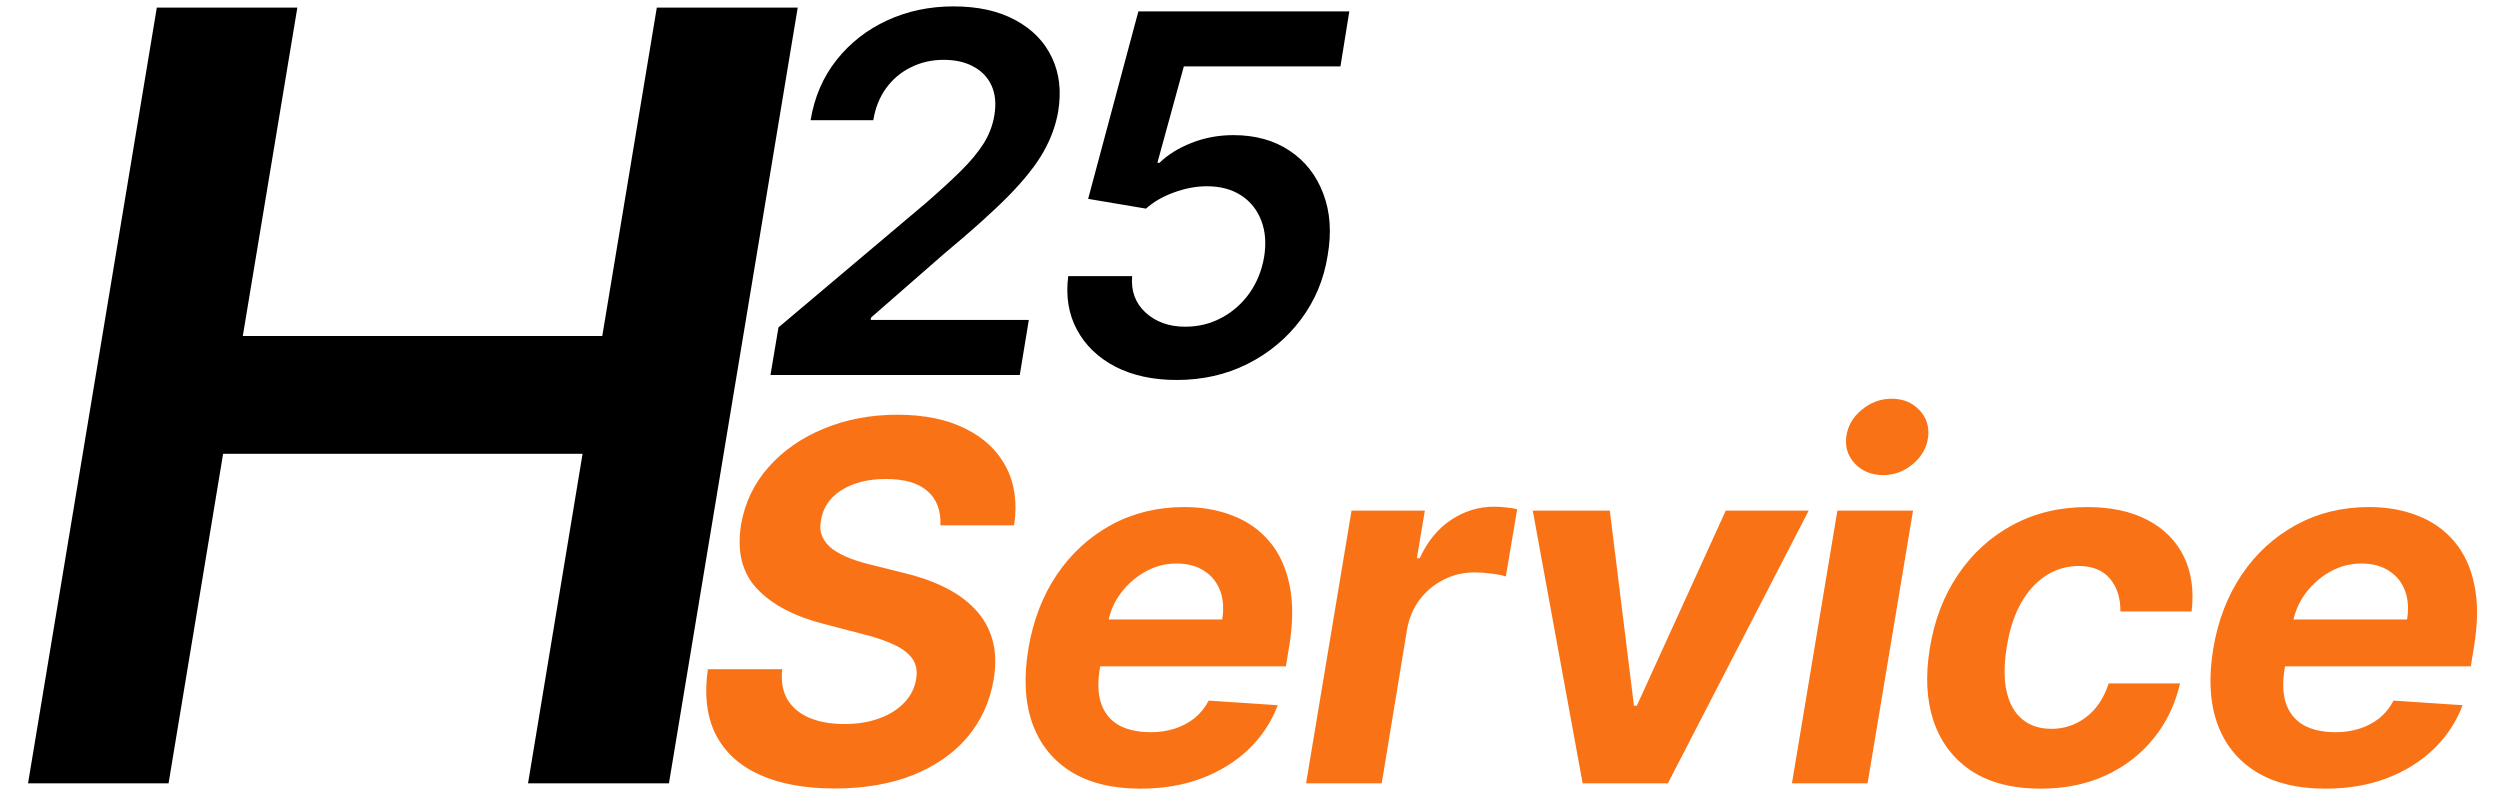 <svg width="300" height="95" viewBox="0 0 300 95" fill="none" xmlns="http://www.w3.org/2000/svg">
<path d="M3.364 94L18.818 0.909H35.682L29.136 40.318H72.273L78.818 0.909H95.727L80.273 94H63.364L69.909 54.455H26.773L20.227 94H3.364Z" fill="black"/>
<path d="M92.457 45L93.416 39.29L111.015 24.439C112.706 22.976 114.126 21.676 115.277 20.54C116.441 19.389 117.358 18.288 118.025 17.237C118.693 16.172 119.126 15.036 119.325 13.828C119.552 12.45 119.438 11.264 118.984 10.27C118.529 9.276 117.805 8.516 116.811 7.99C115.831 7.45 114.644 7.18 113.252 7.18C111.818 7.18 110.504 7.479 109.311 8.075C108.117 8.658 107.123 9.496 106.328 10.589C105.546 11.669 105.035 12.947 104.794 14.425H97.272C97.727 11.655 98.764 9.247 100.383 7.202C102.002 5.156 104.027 3.572 106.456 2.45C108.885 1.328 111.541 0.767 114.424 0.767C117.35 0.767 119.822 1.314 121.839 2.408C123.87 3.501 125.333 5 126.228 6.903C127.137 8.807 127.386 10.98 126.974 13.423C126.69 15.057 126.1 16.662 125.206 18.239C124.325 19.801 122.94 21.548 121.051 23.48C119.162 25.398 116.576 27.72 113.295 30.447L104.538 38.097L104.474 38.395H123.458L122.372 45H92.457ZM141.208 45.597C138.367 45.597 135.91 45.064 133.836 43.999C131.776 42.919 130.242 41.442 129.233 39.567C128.225 37.692 127.877 35.547 128.189 33.132H135.86C135.704 34.908 136.236 36.364 137.458 37.5C138.694 38.636 140.285 39.205 142.231 39.205C143.807 39.205 145.256 38.849 146.577 38.139C147.912 37.429 149.027 36.449 149.922 35.199C150.817 33.935 151.407 32.486 151.691 30.852C151.961 29.204 151.847 27.741 151.35 26.463C150.853 25.171 150.043 24.162 148.921 23.438C147.799 22.713 146.435 22.351 144.83 22.351C143.537 22.351 142.216 22.599 140.867 23.097C139.532 23.579 138.417 24.226 137.522 25.035L130.576 23.864L136.606 1.364H161.918L160.853 7.969H142.06L138.885 19.538H139.141C140.121 18.572 141.4 17.777 142.976 17.152C144.553 16.527 146.229 16.215 148.005 16.215C150.647 16.215 152.898 16.84 154.759 18.09C156.62 19.325 157.962 21.037 158.786 23.224C159.624 25.398 159.802 27.876 159.319 30.66C158.864 33.544 157.785 36.115 156.08 38.374C154.39 40.618 152.259 42.386 149.688 43.679C147.131 44.957 144.304 45.597 141.208 45.597Z" fill="black"/>
<path d="M112.851 63.041C112.922 61.266 112.403 59.895 111.295 58.929C110.202 57.963 108.547 57.48 106.331 57.48C104.825 57.48 103.518 57.693 102.411 58.119C101.303 58.531 100.415 59.106 99.747 59.845C99.094 60.57 98.689 61.408 98.533 62.359C98.376 63.141 98.426 63.822 98.682 64.405C98.952 64.987 99.371 65.492 99.939 65.918C100.521 66.329 101.21 66.692 102.006 67.004C102.801 67.303 103.646 67.558 104.541 67.771L108.291 68.709C110.124 69.135 111.771 69.703 113.234 70.413C114.712 71.124 115.947 71.997 116.942 73.034C117.95 74.071 118.661 75.293 119.072 76.699C119.484 78.105 119.541 79.717 119.243 81.535C118.788 84.206 117.73 86.521 116.068 88.481C114.406 90.428 112.226 91.94 109.527 93.02C106.828 94.085 103.703 94.618 100.152 94.618C96.629 94.618 93.653 94.078 91.224 92.999C88.796 91.919 87.027 90.321 85.919 88.204C84.825 86.074 84.499 83.439 84.939 80.3H93.867C93.71 81.763 93.923 82.984 94.506 83.965C95.102 84.93 95.99 85.662 97.169 86.159C98.348 86.642 99.733 86.883 101.324 86.883C102.901 86.883 104.3 86.656 105.521 86.202C106.757 85.747 107.759 85.115 108.526 84.305C109.293 83.496 109.761 82.565 109.932 81.514C110.102 80.534 109.953 79.71 109.484 79.043C109.016 78.375 108.263 77.807 107.226 77.338C106.203 76.855 104.932 76.429 103.412 76.06L98.852 74.867C95.329 73.972 92.666 72.572 90.862 70.669C89.058 68.766 88.412 66.202 88.923 62.977C89.378 60.335 90.479 58.027 92.226 56.053C93.987 54.064 96.203 52.523 98.874 51.429C101.558 50.321 104.491 49.767 107.673 49.767C110.912 49.767 113.646 50.328 115.876 51.45C118.107 52.558 119.733 54.106 120.756 56.095C121.778 58.084 122.091 60.399 121.693 63.041H112.851ZM136.841 94.639C133.489 94.639 130.712 93.957 128.51 92.594C126.308 91.216 124.76 89.27 123.865 86.756C122.984 84.227 122.835 81.237 123.418 77.785C123.986 74.419 125.129 71.465 126.848 68.922C128.581 66.379 130.754 64.398 133.368 62.977C135.981 61.557 138.893 60.847 142.104 60.847C144.263 60.847 146.216 61.195 147.963 61.891C149.724 62.572 151.187 63.609 152.352 65.001C153.517 66.379 154.312 68.105 154.739 70.179C155.179 72.253 155.172 74.682 154.717 77.466L154.312 79.959H126.699L127.572 74.334H146.663C146.876 73.027 146.791 71.869 146.408 70.861C146.024 69.852 145.385 69.064 144.49 68.496C143.595 67.913 142.494 67.622 141.187 67.622C139.852 67.622 138.602 67.949 137.437 68.602C136.273 69.256 135.293 70.115 134.497 71.18C133.716 72.231 133.212 73.375 132.984 74.611L131.983 80.193C131.699 81.912 131.756 83.34 132.153 84.476C132.565 85.612 133.275 86.465 134.284 87.033C135.293 87.587 136.571 87.864 138.119 87.864C139.128 87.864 140.072 87.722 140.953 87.438C141.848 87.153 142.643 86.734 143.339 86.18C144.035 85.612 144.604 84.909 145.044 84.071L153.332 84.625C152.565 86.642 151.4 88.403 149.838 89.909C148.275 91.401 146.393 92.565 144.192 93.403C142.004 94.227 139.554 94.639 136.841 94.639ZM156.729 94L162.184 61.273H170.984L170.025 66.983H170.366C171.303 64.952 172.56 63.418 174.137 62.381C175.728 61.33 177.439 60.804 179.272 60.804C179.726 60.804 180.202 60.832 180.699 60.889C181.211 60.932 181.665 61.003 182.063 61.102L180.699 69.178C180.302 69.035 179.734 68.922 178.995 68.837C178.27 68.737 177.582 68.688 176.928 68.688C175.607 68.688 174.378 68.979 173.242 69.561C172.106 70.129 171.147 70.925 170.366 71.947C169.599 72.97 169.094 74.149 168.853 75.484L165.806 94H156.729ZM217.042 61.273L200.146 94H189.918L183.931 61.273H193.178L196.076 84.689H196.417L207.092 61.273H217.042ZM215.032 94L220.487 61.273H229.564L224.109 94H215.032ZM225.963 57.011C224.613 57.011 223.498 56.564 222.618 55.669C221.751 54.76 221.396 53.68 221.552 52.43C221.709 51.152 222.319 50.072 223.385 49.192C224.45 48.297 225.657 47.849 227.007 47.849C228.356 47.849 229.457 48.297 230.309 49.192C231.162 50.072 231.517 51.152 231.375 52.43C231.233 53.68 230.629 54.76 229.564 55.669C228.512 56.564 227.312 57.011 225.963 57.011ZM244.882 94.639C241.515 94.639 238.745 93.929 236.572 92.508C234.413 91.074 232.9 89.085 232.034 86.543C231.181 84 231.032 81.074 231.586 77.764C232.126 74.412 233.255 71.472 234.974 68.943C236.693 66.401 238.873 64.419 241.515 62.999C244.172 61.564 247.154 60.847 250.464 60.847C253.319 60.847 255.734 61.365 257.708 62.402C259.683 63.439 261.132 64.895 262.055 66.77C262.978 68.645 263.291 70.847 262.993 73.375H254.449C254.463 71.756 254.044 70.442 253.191 69.433C252.339 68.425 251.089 67.921 249.441 67.921C248.021 67.921 246.714 68.304 245.521 69.071C244.342 69.824 243.341 70.925 242.517 72.374C241.707 73.822 241.139 75.577 240.812 77.636C240.471 79.724 240.464 81.5 240.791 82.963C241.118 84.426 241.743 85.541 242.666 86.308C243.589 87.075 244.754 87.459 246.16 87.459C247.211 87.459 248.184 87.246 249.079 86.82C249.988 86.394 250.784 85.776 251.466 84.966C252.147 84.142 252.673 83.155 253.042 82.004H261.608C261.025 84.519 259.967 86.72 258.433 88.609C256.913 90.499 255.002 91.976 252.701 93.041C250.4 94.106 247.794 94.639 244.882 94.639ZM279.024 94.639C275.672 94.639 272.895 93.957 270.693 92.594C268.492 91.216 266.943 89.27 266.049 86.756C265.168 84.227 265.019 81.237 265.601 77.785C266.169 74.419 267.313 71.465 269.032 68.922C270.764 66.379 272.938 64.398 275.551 62.977C278.165 61.557 281.077 60.847 284.287 60.847C286.446 60.847 288.399 61.195 290.147 61.891C291.908 62.572 293.371 63.609 294.536 65.001C295.701 66.379 296.496 68.105 296.922 70.179C297.363 72.253 297.355 74.682 296.901 77.466L296.496 79.959H268.882L269.756 74.334H288.847C289.06 73.027 288.975 71.869 288.591 70.861C288.208 69.852 287.568 69.064 286.674 68.496C285.779 67.913 284.678 67.622 283.371 67.622C282.036 67.622 280.786 67.949 279.621 68.602C278.456 69.256 277.476 70.115 276.681 71.18C275.899 72.231 275.395 73.375 275.168 74.611L274.166 80.193C273.882 81.912 273.939 83.34 274.337 84.476C274.749 85.612 275.459 86.465 276.468 87.033C277.476 87.587 278.755 87.864 280.303 87.864C281.311 87.864 282.256 87.722 283.137 87.438C284.032 87.153 284.827 86.734 285.523 86.18C286.219 85.612 286.787 84.909 287.228 84.071L295.516 84.625C294.749 86.642 293.584 88.403 292.022 89.909C290.459 91.401 288.577 92.565 286.375 93.403C284.188 94.227 281.738 94.639 279.024 94.639Z" fill="#F97316"/>
</svg>
